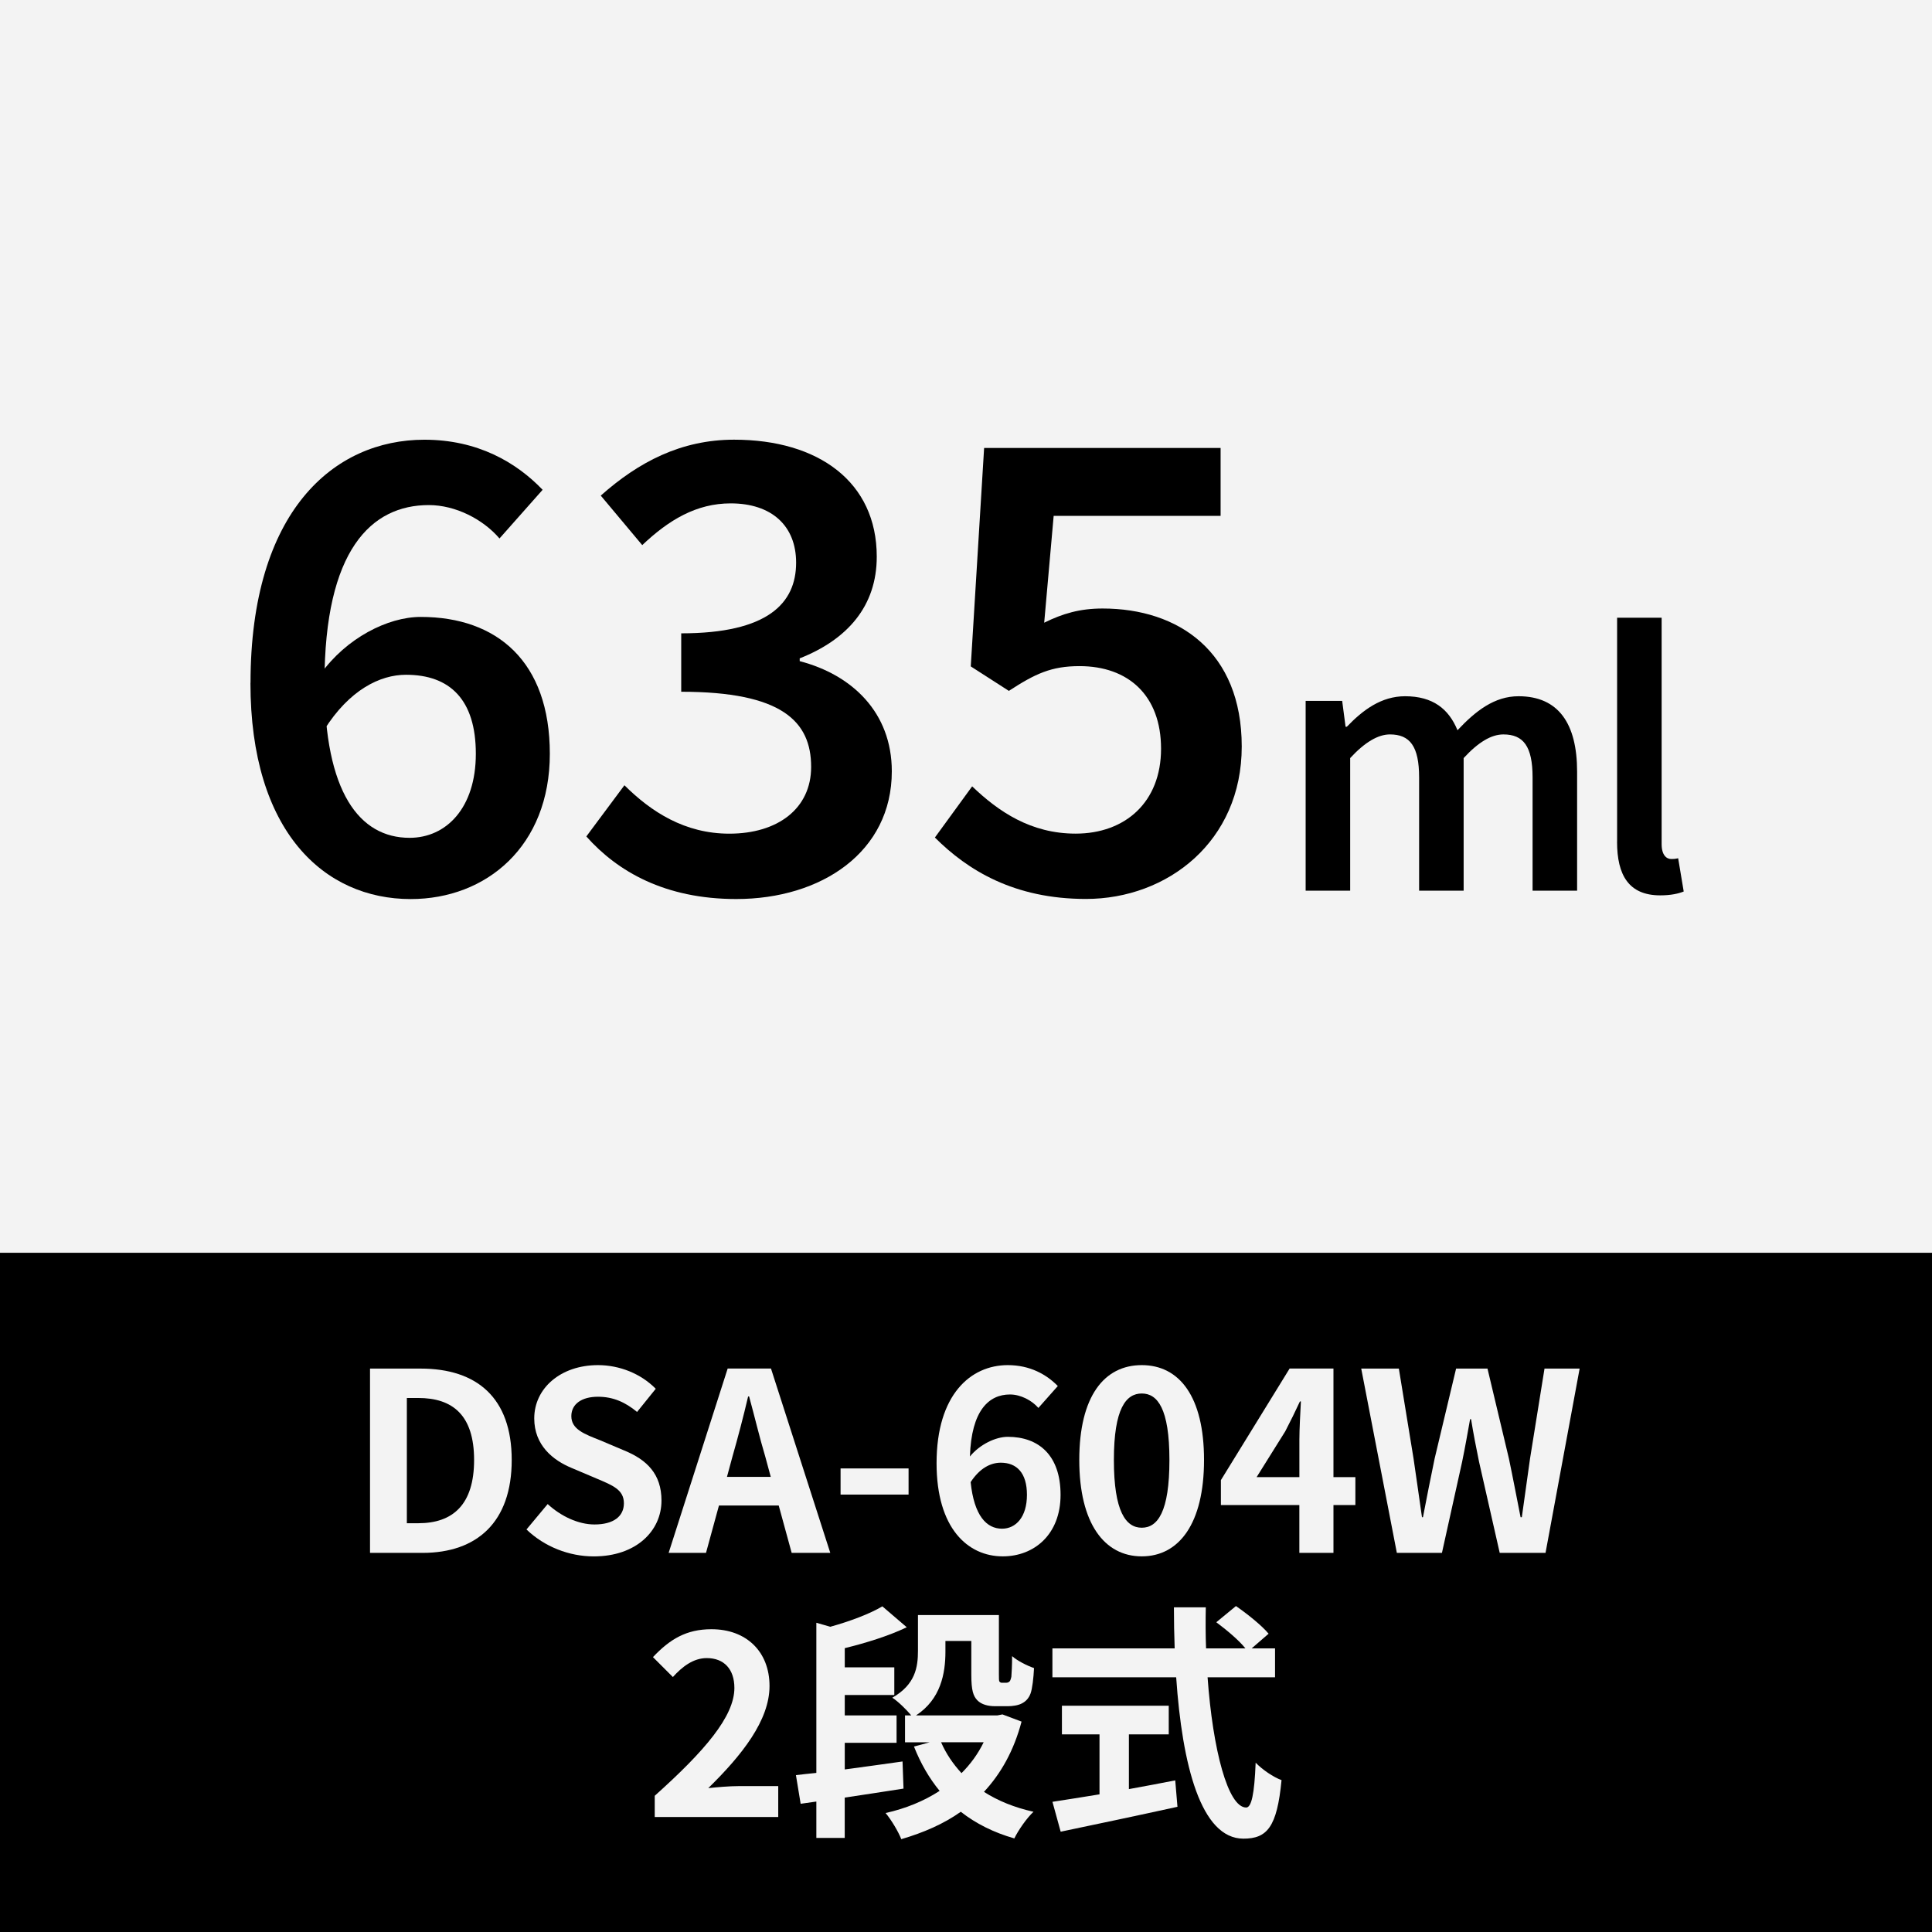 <?xml version="1.0" encoding="UTF-8"?><svg id="ol後_書き出し用_" xmlns="http://www.w3.org/2000/svg" viewBox="0 0 512 512"><defs><style>.cls-1{fill:#000;}.cls-1,.cls-2{stroke-width:0px;}.cls-2{fill:#f3f3f3;}</style></defs><rect class="cls-2" width="512" height="512"/><path class="cls-1" d="M66.39,180.97c0-45.49,22.05-64.44,46.08-64.44,14.08,0,24.33,5.97,31.33,13.27l-11.43,12.9c-4.35-5.09-11.65-8.85-18.73-8.85-15.23,0-27.65,11.87-27.65,47.11,0,28.98,9.25,41.07,22.56,41.07,9.73,0,17.55-7.93,17.55-22.27s-6.86-20.94-18.51-20.94c-6.86,0-15,3.98-21.68,14.6l-.88-14.89c6.71-9.36,17.66-15.04,26.47-15.04,20.2,0,34.21,11.8,34.21,36.28s-16.81,38.49-36.87,38.49c-22.93,0-42.47-17.84-42.47-57.29Z"/><path class="cls-1" d="M155.38,221.67l10.1-13.57c7.12,7.08,16.04,12.83,27.8,12.83,12.83,0,21.68-6.64,21.68-17.7,0-12.09-7.78-19.91-34.43-19.91v-15.48c22.93,0,30.45-7.96,30.45-18.73,0-9.81-6.53-15.71-17.33-15.71-9.07,0-16.37,4.35-23.45,11.06l-10.99-13.12c9.95-8.85,21.23-14.82,35.32-14.82,22.41,0,37.82,11.21,37.82,31,0,13.09-7.74,21.94-20.42,26.95v.74c13.86,3.61,24.41,13.57,24.41,29.2,0,21.38-18.65,33.84-41.22,33.84-18.91,0-31.48-7.3-39.74-16.59Z"/><path class="cls-1" d="M247.75,221.96l9.88-13.57c7,6.71,15.56,12.53,27.43,12.53,13.12,0,22.63-8.33,22.63-22.49s-8.7-21.9-21.6-21.9c-7.45,0-11.72,1.99-18.73,6.56l-10.1-6.49,3.54-57.88h62.67v17.99h-44.24l-2.51,28.31c4.94-2.43,9.47-3.76,15.48-3.76,20.13,0,36.87,11.43,36.87,36.57s-19.65,40.4-41.29,40.4c-19.02,0-31.33-7.59-40.04-16.29Z"/><path class="cls-1" d="M346.02,185.74h9.67l.9,6.86h.33c4.26-4.44,9.13-8.09,15.44-8.09,7.37,0,11.57,3.36,13.89,9.01,4.81-5.12,9.79-9.01,16.18-9.01,10.61,0,15.52,7.29,15.52,19.99v31.54h-11.8v-30.02c0-8.27-2.46-11.39-7.74-11.39-3.2,0-6.64,2.05-10.53,6.27v35.14h-11.8v-30.02c0-8.27-2.46-11.39-7.74-11.39-3.11,0-6.64,2.05-10.53,6.27v35.14h-11.8v-50.3Z"/><path class="cls-1" d="M428.55,223.1v-59.39h11.8v60.01c0,2.91,1.31,3.93,2.54,3.93.53,0,.94,0,1.84-.2l1.47,8.81c-1.43.57-3.4,1.02-6.23,1.02-8.36,0-11.43-5.41-11.43-14.17Z"/><rect class="cls-1" y="332" width="512" height="180"/><path class="cls-2" d="M98.06,362.69h13.4c14.91,0,24.15,7.72,24.15,24.22s-9.24,24.62-23.63,24.62h-13.92v-48.84ZM110.86,403.67c9.11,0,14.78-4.88,14.78-16.76s-5.68-16.43-14.78-16.43h-3.04v33.2h3.04Z"/><path class="cls-2" d="M139.53,405.32l5.61-6.73c3.5,3.23,8.12,5.41,12.41,5.41,5.08,0,7.79-2.18,7.79-5.61,0-3.63-2.97-4.75-7.33-6.6l-6.53-2.77c-4.95-2.05-9.9-6.01-9.9-13.13,0-7.99,7-14.12,16.89-14.12,5.68,0,11.35,2.24,15.31,6.27l-4.95,6.14c-3.1-2.57-6.33-4.03-10.36-4.03-4.29,0-7.06,1.91-7.06,5.15,0,3.5,3.5,4.75,7.66,6.4l6.4,2.71c5.94,2.44,9.83,6.2,9.83,13.27,0,7.99-6.67,14.78-17.95,14.78-6.53,0-13.07-2.57-17.82-7.13Z"/><path class="cls-2" d="M206.37,398.98h-15.84l-3.43,12.54h-9.9l15.64-48.84h11.48l15.71,48.84h-10.23l-3.43-12.54ZM204.26,391.39l-1.45-5.35c-1.52-5.08-2.84-10.69-4.29-15.97h-.26c-1.25,5.35-2.71,10.89-4.16,15.97l-1.45,5.35h11.61Z"/><path class="cls-2" d="M222.76,389.15h18.02v6.93h-18.02v-6.93Z"/><path class="cls-2" d="M275.18,373.11c-1.72-1.98-4.69-3.56-7.52-3.56-5.61,0-10.23,4.22-10.62,16.43,2.64-3.23,6.86-5.21,10.03-5.21,8.18,0,13.99,4.88,13.99,15.38s-7,16.3-15.31,16.3c-9.3,0-17.55-7.46-17.55-24.68,0-18.21,9.04-26,18.87-26,5.94,0,10.29,2.51,13.26,5.54l-5.15,5.81ZM272.15,396.14c0-5.81-2.71-8.51-6.93-8.51-2.64,0-5.54,1.39-7.99,5.15.92,8.91,4.22,12.34,8.32,12.34,3.63,0,6.6-3.04,6.6-8.98Z"/><path class="cls-2" d="M286.02,386.91c0-16.89,6.6-25.14,16.56-25.14s16.5,8.32,16.5,25.14-6.6,25.54-16.5,25.54-16.56-8.71-16.56-25.54ZM309.91,386.91c0-13.66-3.17-17.62-7.33-17.62s-7.39,3.96-7.39,17.62,3.17,17.95,7.39,17.95,7.33-4.22,7.33-17.95Z"/><path class="cls-2" d="M359.19,398.85h-5.81v12.67h-9.04v-12.67h-20.79v-6.6l18.21-29.57h11.62v28.77h5.81v7.39ZM344.35,391.46v-9.96c0-2.84.26-7.26.4-10.1h-.26c-1.19,2.57-2.51,5.28-3.89,7.92l-7.59,12.14h11.35Z"/><path class="cls-2" d="M360.75,362.69h9.96l3.89,23.82c.73,5.15,1.52,10.36,2.24,15.57h.26c.99-5.21,2.05-10.49,3.1-15.57l5.68-23.82h8.32l5.67,23.82c1.06,5.02,2.05,10.29,3.1,15.57h.33c.73-5.28,1.45-10.49,2.18-15.57l3.83-23.82h9.31l-9.04,48.84h-12.14l-5.48-24.15c-.79-3.83-1.52-7.59-2.11-11.28h-.26c-.66,3.7-1.32,7.46-2.11,11.28l-5.35,24.15h-11.95l-9.44-48.84Z"/><path class="cls-2" d="M173.5,475.91c13.26-11.88,21.12-21.05,21.12-28.58,0-4.95-2.71-7.92-7.33-7.92-3.56,0-6.53,2.31-8.97,5.02l-5.28-5.28c4.49-4.75,8.84-7.39,15.51-7.39,9.24,0,15.38,5.94,15.38,15.05s-7.33,18.35-16.23,27.06c2.44-.26,5.68-.53,7.92-.53h10.62v8.18h-32.73v-5.61Z"/><path class="cls-2" d="M239.43,474c-5.15.79-10.56,1.65-15.57,2.38v10.69h-7.52v-9.64l-4.16.59-1.25-7.59c1.65-.2,3.43-.4,5.41-.59v-39.79l3.7,1.06c5.21-1.45,10.49-3.43,13.79-5.41l6.47,5.54c-4.82,2.31-10.82,4.16-16.43,5.54v5.08h13.13v7.33h-13.13v5.41h13.73v7.26h-13.73v7.06c4.95-.66,10.23-1.39,15.31-2.11l.26,7.19ZM270.72,456.25c-2.04,7.72-5.48,13.79-9.96,18.61,3.7,2.38,8.12,4.16,13.13,5.28-1.78,1.65-4.03,4.88-5.08,7.06-5.54-1.58-10.23-3.96-14.19-7.06-4.55,3.23-9.9,5.54-15.77,7.26-.79-2.04-2.71-5.21-4.16-6.93,5.35-1.19,10.16-3.17,14.32-5.87-2.77-3.37-5.02-7.26-6.8-11.75l4.16-1.12h-6.53v-7.13h1.65c-1.25-1.52-3.63-3.83-5.02-4.69,6.14-3.5,6.8-8.12,6.8-12.47v-9.44h21.45v15.71c0,1.12,0,1.65.13,1.91.2.2.33.33.66.33h1.06c.33,0,.66-.07.86-.26.26-.13.4-.53.59-1.32.07-.99.2-2.9.2-5.48,1.32,1.19,3.89,2.51,5.81,3.17-.13,2.64-.46,5.48-.92,6.73s-1.25,2.11-2.31,2.64c-.99.53-2.51.73-3.63.73h-3.56c-1.65,0-3.5-.4-4.62-1.58-1.06-1.12-1.58-2.57-1.58-6.8v-8.91h-6.86v2.84c0,5.81-1.25,12.61-7.79,16.89h21.58l1.32-.26,5.08,1.91ZM249.4,461.72c1.32,3.04,3.17,5.74,5.41,8.18,2.38-2.38,4.36-5.08,5.87-8.18h-11.29Z"/><path class="cls-2" d="M320.02,444.5c1.39,19.27,5.41,34.51,10.23,34.51,1.39,0,2.18-3.5,2.51-11.88,1.78,1.85,4.69,3.83,6.86,4.62-1.19,12.47-3.83,15.51-10.1,15.51-11.28,0-16.23-19.53-17.82-42.76h-32.8v-7.66h32.4c-.13-3.56-.2-7.26-.2-10.89h8.45c-.07,3.63-.07,7.33.07,10.89h10.43c-1.78-2.24-5.08-4.95-7.72-6.93l5.21-4.29c2.97,2.05,6.86,5.15,8.65,7.33l-4.49,3.89h6.2v7.66h-17.88ZM299.17,474.13c4.03-.73,8.25-1.52,12.28-2.31l.59,7c-10.82,2.38-22.44,4.82-30.95,6.6l-2.18-7.92c3.37-.53,7.72-1.19,12.47-1.98v-15.9h-9.96v-7.59h28.31v7.59h-10.56v14.52Z"/></svg>